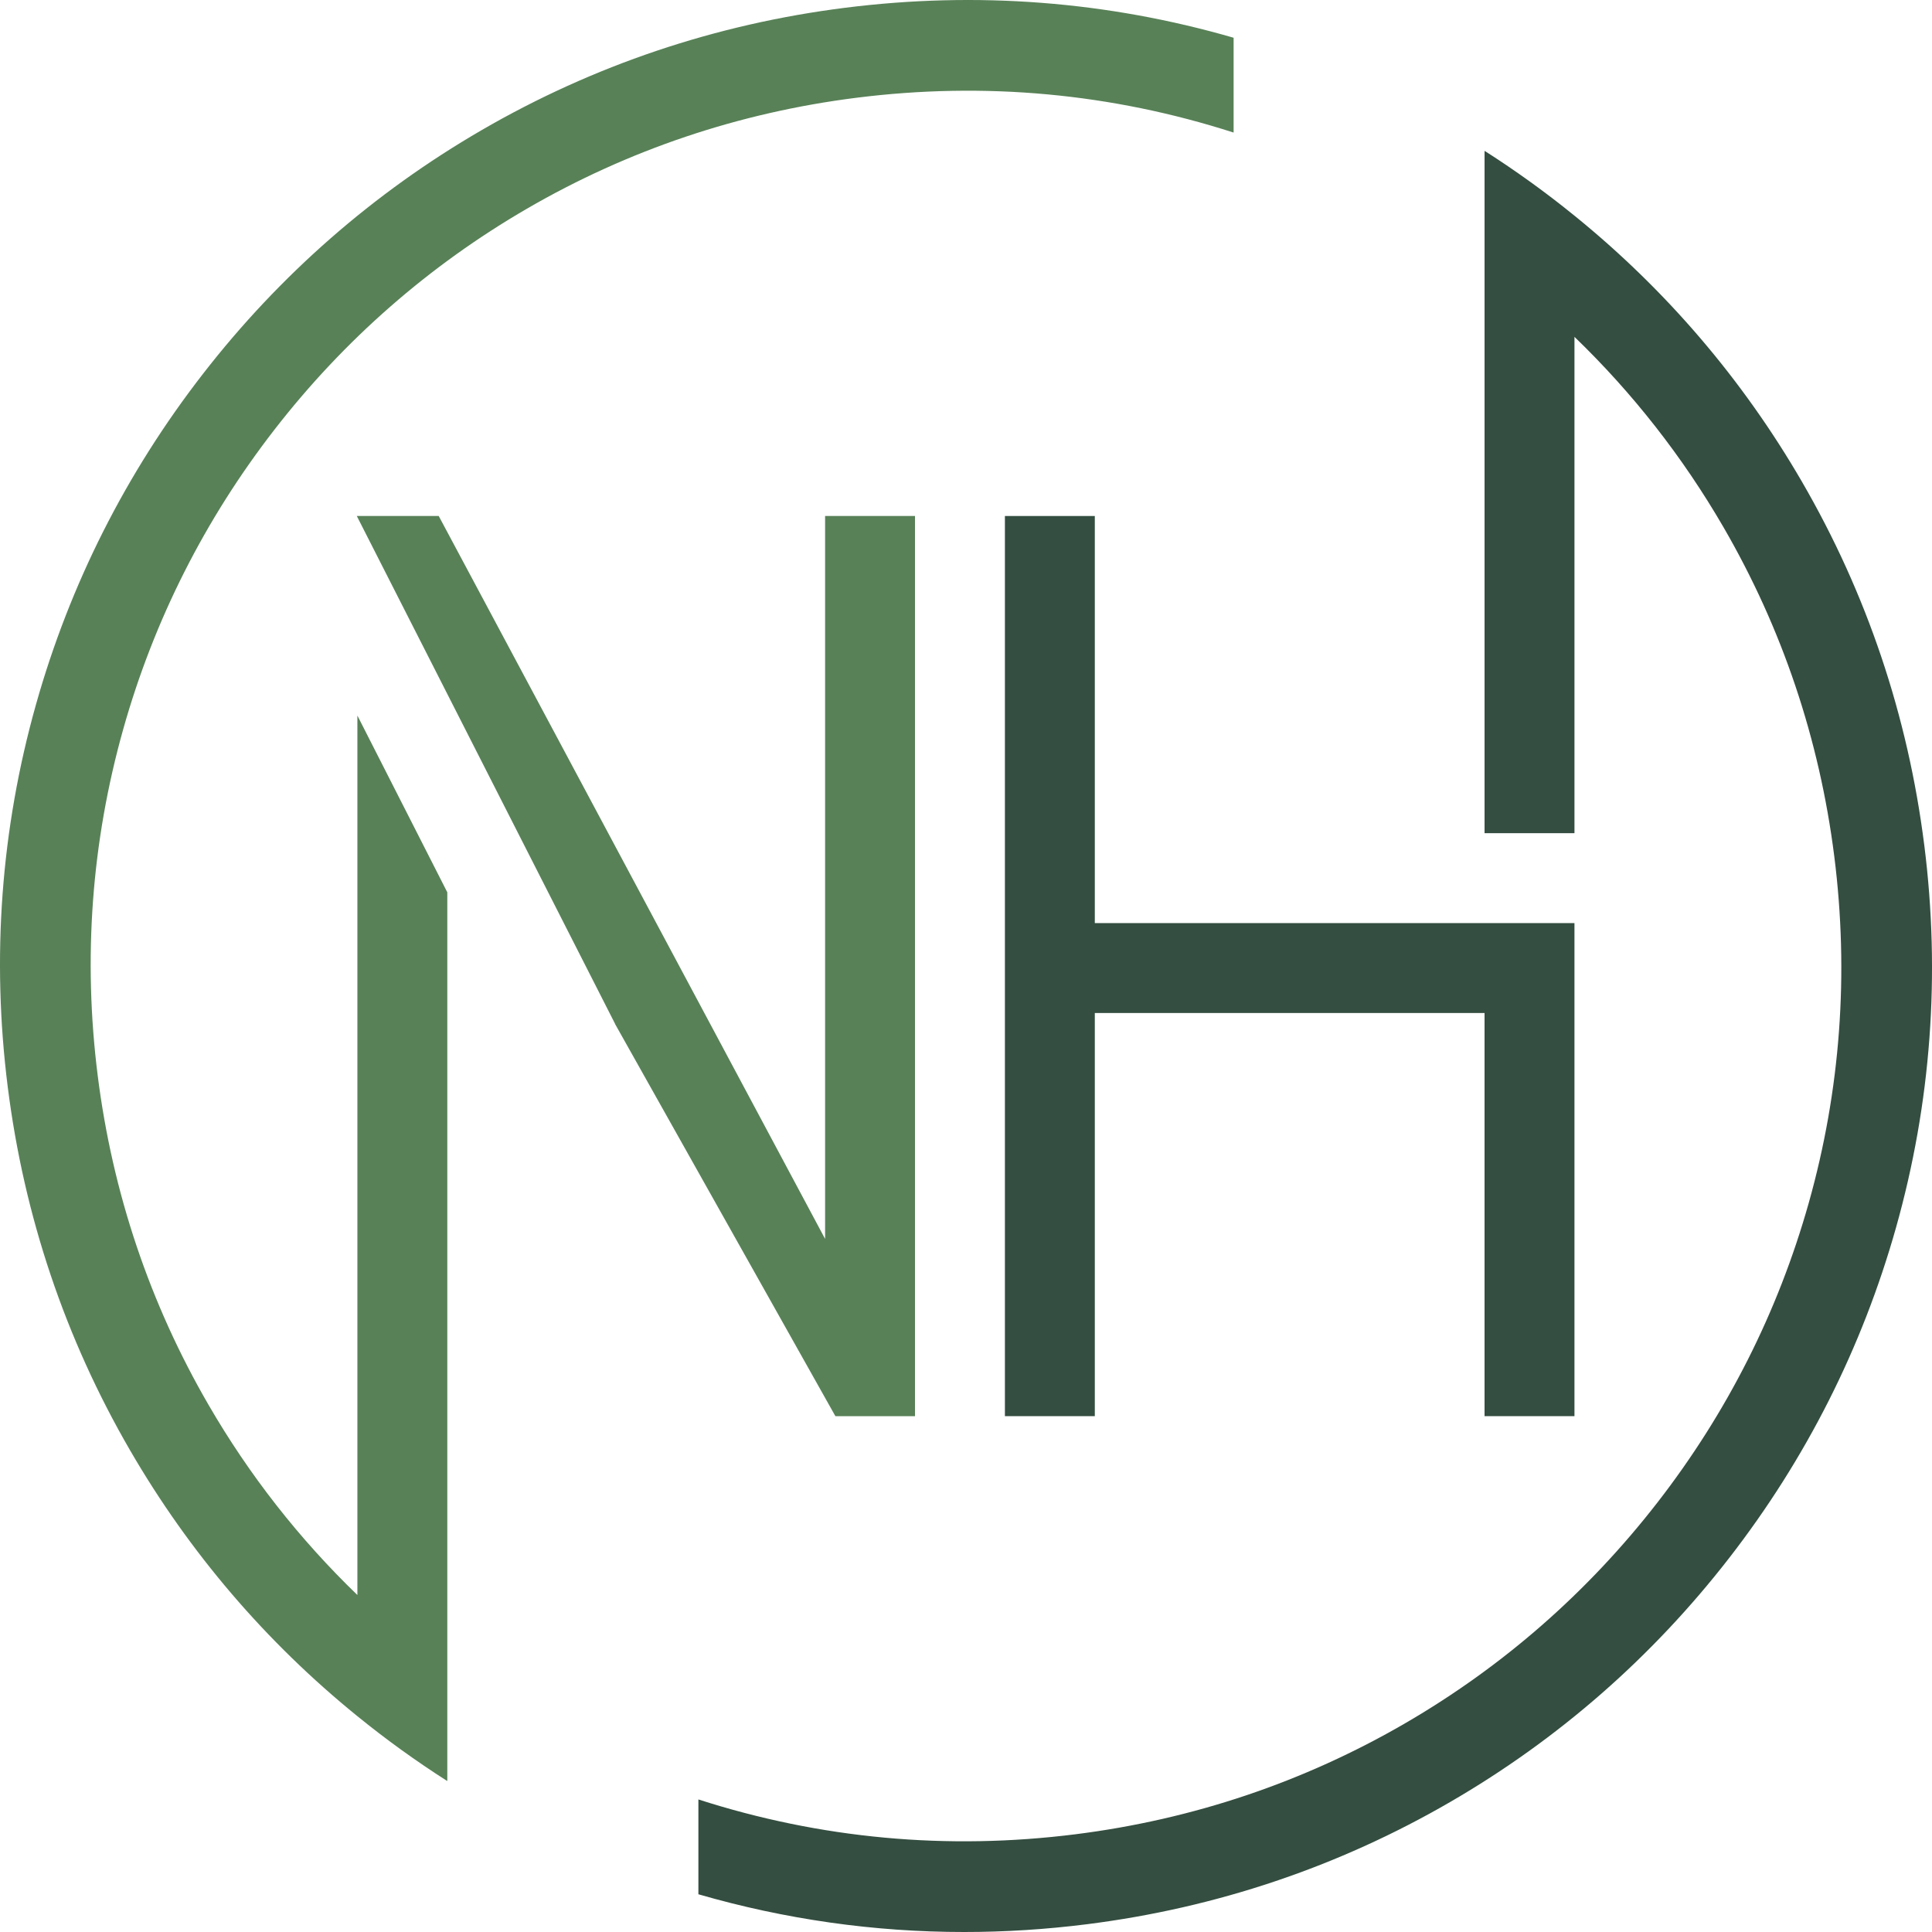 <?xml version="1.0" encoding="UTF-8" standalone="yes"?>
<svg id="Ebene_1" xmlns="http://www.w3.org/2000/svg" viewBox="0 0 1900 1900">
  <defs>
    <style>.cls-1{fill:#344e41;}.cls-2{fill:#588157;}</style>
  </defs>
  <g id="Logo">
    <path class="cls-2" d="m831.02,7.65c-127.2,16.06-247.47,56.56-357.48,120.39-106.23,61.63-198.43,142.3-274.03,239.75-75.61,97.45-130.83,206.81-164.12,325.02C.9,815.22-8.44,941.78,7.62,1068.98c16.06,127.2,56.57,247.47,120.39,357.47,58.17,100.25,133.29,188.22,223.47,261.33h0c28.07,22.8,57.47,44.04,88.06,63.57h.35v-873.82l-88.42-173.83v864.9c-57.18-55.17-106.21-117.76-146.32-186.9-57.8-99.62-94.49-208.59-109.05-323.88-14.56-115.29-6.1-229.96,25.12-340.82,30.17-107.1,80.21-206.2,148.74-294.53,68.53-88.33,152.08-161.43,248.32-217.28,99.62-57.8,208.59-94.49,323.89-109.04,126.14-15.93,250.97-4.41,371.01,34.22V37.12C1089.08,1.2,960.66-8.71,831.02,7.65Z"/>
    <path class="cls-1" d="m1892.38,831.02c-16.06-127.2-56.56-247.47-120.39-357.47-58.2-100.3-133.36-188.31-223.6-261.44h0c-28.1-22.82-57.53-44.06-88.15-63.6h-.27v670.88h88.42v-488.11c57.24,55.21,106.31,117.84,146.46,187.03,57.8,99.62,94.49,208.59,109.05,323.88,14.56,115.29,6.11,229.96-25.12,340.82-30.17,107.1-80.21,206.2-148.74,294.53-68.53,88.33-152.08,161.43-248.32,217.28-99.62,57.8-208.59,94.49-323.89,109.04-126.14,15.94-250.96,4.41-371.01-34.22v93.25c85.41,24.71,172.84,37.11,261.33,37.11,40.1,0,80.43-2.55,120.85-7.65,127.2-16.06,247.47-56.56,357.48-120.39,106.23-61.63,198.43-142.3,274.03-239.75,75.61-97.45,130.83-206.81,164.12-325.02,34.48-122.41,43.82-248.97,27.76-376.17Z"/>
    <polygon class="cls-2" points="811.43 507.45 811.43 1218.39 431.45 507.45 350.89 507.45 507.53 815.46 604.85 1006.79 604.77 1006.83 821.55 1392.7 899.84 1392.7 899.84 507.45 811.43 507.45"/>
    <polygon class="cls-1" points="1076.68 907.81 1076.68 507.45 988.26 507.45 988.26 1392.7 1076.68 1392.7 1076.68 996.23 1459.97 996.23 1459.97 1392.7 1548.38 1392.7 1548.38 907.81 1076.68 907.81"/>
  </g>
</svg>